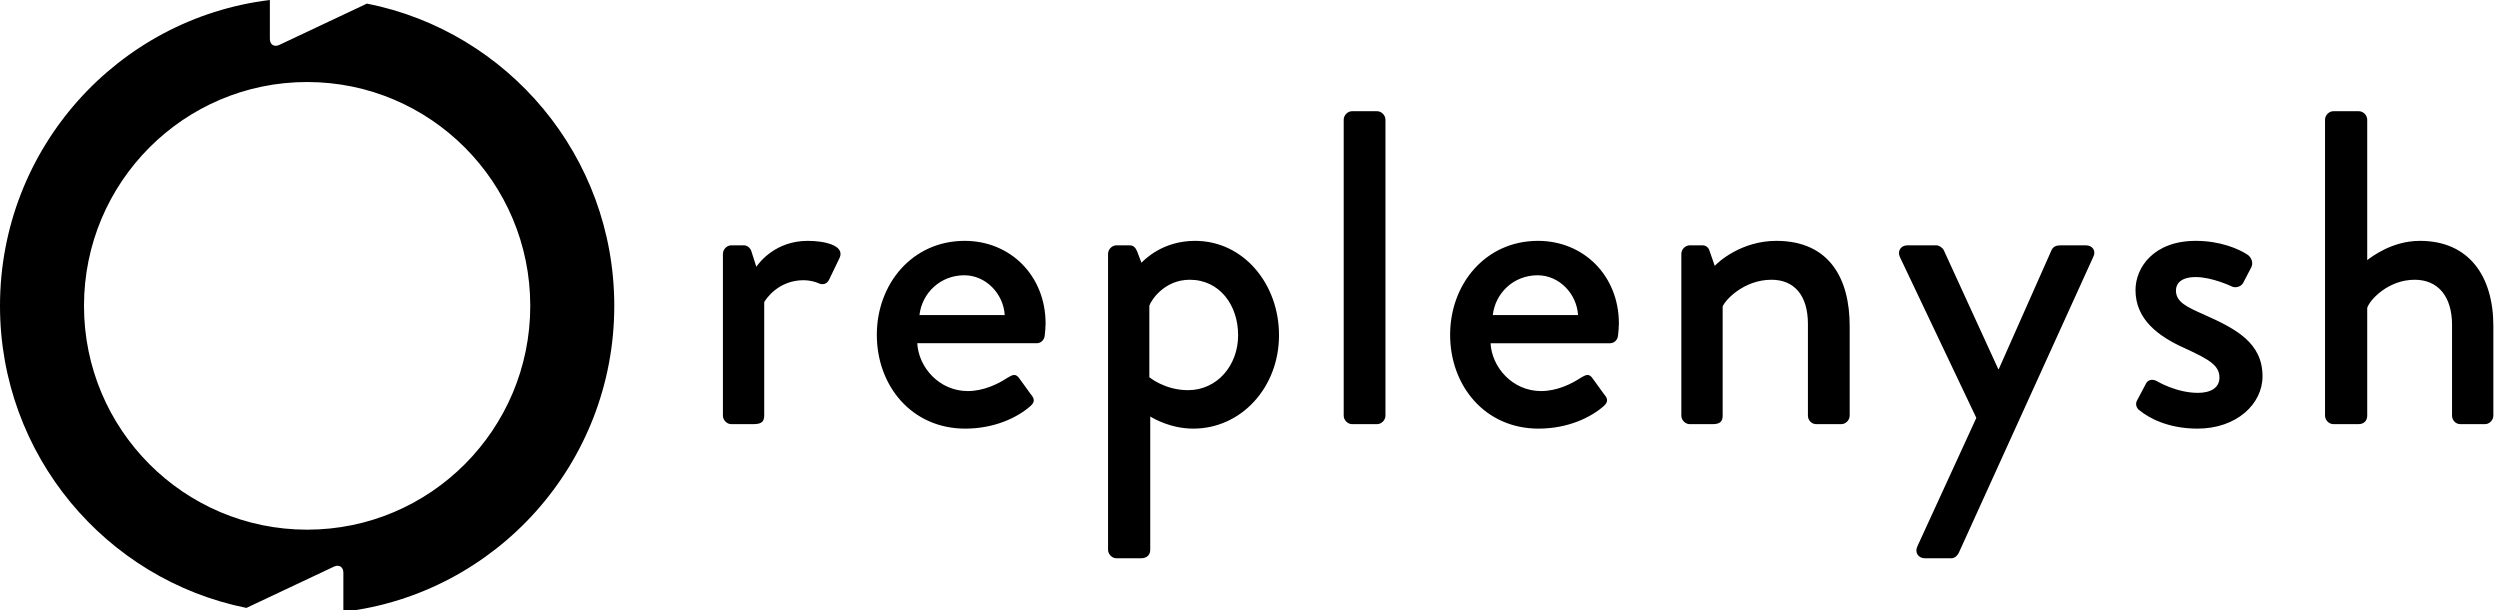 <svg width="459" height="112" viewBox="0 0 459 112" fill="none" xmlns="http://www.w3.org/2000/svg">
<g clip-path="url(#clip0_4058_213)">
<path d="M49.547 7.131C49.547 8.199 50.328 8.696 51.292 8.241L67.372 0.659C93.259 5.785 112.781 28.682 112.781 56.153C112.781 85.136 91.051 109.029 63.042 112.33V105.152C63.042 104.085 62.262 103.587 61.297 104.042L45.238 111.613C19.436 106.421 0 83.564 0 56.153C2.56219e-05 27.237 21.631 3.388 49.547 0V7.131ZM56.39 15.059C33.764 15.059 15.422 33.457 15.422 56.153C15.422 78.849 33.764 97.248 56.39 97.248C79.015 97.248 97.357 78.849 97.357 56.153C97.357 33.457 79.015 15.059 56.39 15.059Z" fill="black" style="fill:black;fill-opacity:1;"/>
<path fill-rule="evenodd" clip-rule="evenodd" d="M132.727 76.314C132.727 77.135 133.453 77.874 134.26 77.874H138.133C139.424 77.874 140.312 77.71 140.312 76.314V55.466C140.634 54.892 142.894 51.444 147.574 51.444C148.623 51.444 149.833 51.773 150.317 52.019C151.044 52.347 151.851 52.183 152.254 51.28L154.191 47.258C155.078 45.042 151.366 44.221 148.3 44.221C142.41 44.221 139.424 48.161 138.859 48.982L137.972 46.191C137.81 45.535 137.165 45.042 136.6 45.042H134.26C133.453 45.042 132.727 45.781 132.727 46.602V76.314ZM160.984 61.458C160.984 70.897 167.44 78.695 177.203 78.695C182.61 78.695 186.806 76.643 189.146 74.591C190.114 73.77 189.872 73.113 189.307 72.457L187.048 69.338C186.402 68.517 185.837 68.845 184.869 69.42C183.255 70.487 180.593 71.8 177.688 71.8C172.443 71.8 168.65 67.45 168.408 63.017H190.356C191.082 63.017 191.728 62.443 191.809 61.622C191.889 61.048 191.97 59.981 191.97 59.406C191.97 50.624 185.515 44.221 177.123 44.221C167.44 44.221 160.984 52.183 160.984 61.458ZM168.812 57.845C169.297 53.741 172.686 50.54 177.043 50.54C180.997 50.54 184.225 53.906 184.467 57.845H168.812ZM211.184 76.478C211.749 76.807 214.896 78.695 219.092 78.695C227.887 78.695 234.827 71.143 234.827 61.54C234.827 52.101 228.291 44.221 219.414 44.221C213.443 44.221 210.135 47.669 209.57 48.243L208.763 46.109C208.44 45.37 208.037 45.042 207.391 45.042H204.971C204.164 45.042 203.438 45.781 203.438 46.602V100.938C203.438 101.759 204.164 102.497 204.971 102.497H209.489C210.619 102.497 211.184 101.841 211.184 100.938V76.478ZM211.019 69.255V56.122C211.342 55.137 213.763 51.362 218.443 51.362C223.93 51.362 227.319 56.04 227.319 61.539C227.319 67.121 223.446 71.635 218.12 71.635C213.844 71.635 211.019 69.255 211.019 69.255ZM246.703 76.314C246.703 77.134 247.429 77.873 248.236 77.873H252.836C253.643 77.873 254.369 77.134 254.369 76.314V21.977C254.369 21.157 253.643 20.418 252.836 20.418H248.236C247.429 20.418 246.703 21.157 246.703 21.977V76.314ZM266.242 61.458C266.242 70.897 272.697 78.695 282.461 78.695C287.867 78.695 292.063 76.643 294.403 74.591C295.372 73.77 295.13 73.113 294.565 72.457L292.305 69.338C291.66 68.517 291.095 68.845 290.127 69.42C288.513 70.487 285.85 71.8 282.945 71.8C277.7 71.8 273.908 67.45 273.666 63.018H295.614C296.34 63.018 296.986 62.443 297.066 61.622C297.147 61.048 297.228 59.981 297.228 59.406C297.228 50.624 290.772 44.221 282.38 44.221C272.697 44.221 266.242 52.183 266.242 61.458ZM274.074 57.845C274.558 53.741 277.947 50.54 282.305 50.54C286.259 50.54 289.486 53.906 289.728 57.845H274.074ZM308.695 76.314C308.695 77.135 309.422 77.874 310.228 77.874H314.424C315.796 77.874 316.28 77.381 316.28 76.314V56.287C316.684 55.138 320.154 51.362 325.237 51.362C329.433 51.362 331.935 54.235 331.935 59.488V76.314C331.935 77.135 332.58 77.874 333.468 77.874H338.067C338.874 77.874 339.6 77.135 339.6 76.314V59.816C339.6 51.28 335.969 44.221 326.125 44.221C319.669 44.221 315.393 48.161 314.828 48.818L313.86 46.027C313.698 45.453 313.214 45.042 312.569 45.042H310.228C309.422 45.042 308.695 45.781 308.695 46.602V76.314ZM362.854 76.726L352.042 100.282C351.477 101.431 352.203 102.498 353.413 102.498H358.255C358.901 102.498 359.385 102.006 359.627 101.513L384.318 47.177C384.883 46.11 384.238 45.043 382.947 45.043H378.347C377.621 45.043 376.975 45.207 376.653 45.946L366.97 67.779H366.889L356.883 45.946C356.641 45.454 355.996 45.043 355.511 45.043H350.186C348.975 45.043 348.33 46.11 348.814 47.177L362.854 76.726ZM392.804 75.329C394.499 76.725 398.049 78.695 403.456 78.695C410.637 78.695 415.398 74.18 415.398 69.091C415.398 62.935 410.557 60.391 404.666 57.764C401.519 56.369 399.502 55.466 399.502 53.332C399.502 52.101 400.389 50.87 403.133 50.87C406.199 50.87 409.75 52.593 409.75 52.593C410.395 52.922 411.444 52.676 411.848 51.937L413.3 49.146C413.784 48.325 413.381 47.258 412.655 46.766C411.041 45.699 407.652 44.221 403.133 44.221C395.387 44.221 392.078 49.146 392.078 53.25C392.078 58.667 396.274 61.786 401.277 64.002C405.715 66.054 407.49 67.121 407.49 69.338C407.49 71.143 405.957 72.128 403.536 72.128C399.582 72.128 396.032 69.994 396.032 69.994C395.225 69.502 394.337 69.748 394.015 70.405L392.32 73.606C391.997 74.262 392.32 75.001 392.804 75.329ZM426.875 76.314C426.875 77.134 427.601 77.873 428.408 77.873H433.008C434.057 77.873 434.621 77.216 434.621 76.314V56.533C435.025 55.137 438.414 51.362 443.336 51.362C447.532 51.362 450.195 54.316 450.195 59.652V76.314C450.195 77.134 450.84 77.873 451.728 77.873H456.247C457.054 77.873 457.78 77.134 457.78 76.314V59.816C457.78 50.869 453.423 44.221 444.304 44.221C439.14 44.221 435.428 47.176 434.621 47.75V21.977C434.621 21.157 433.895 20.418 433.088 20.418H428.408C427.601 20.418 426.875 21.157 426.875 21.977V76.314Z" fill="black" style="fill:black;fill-opacity:1;"/>
</g>
<defs>
<clipPath id="clip0_4058_213">
<rect width="459" height="112" fill="white" style="fill:white;fill-opacity:1;"/>
</clipPath>
</defs>
</svg>
